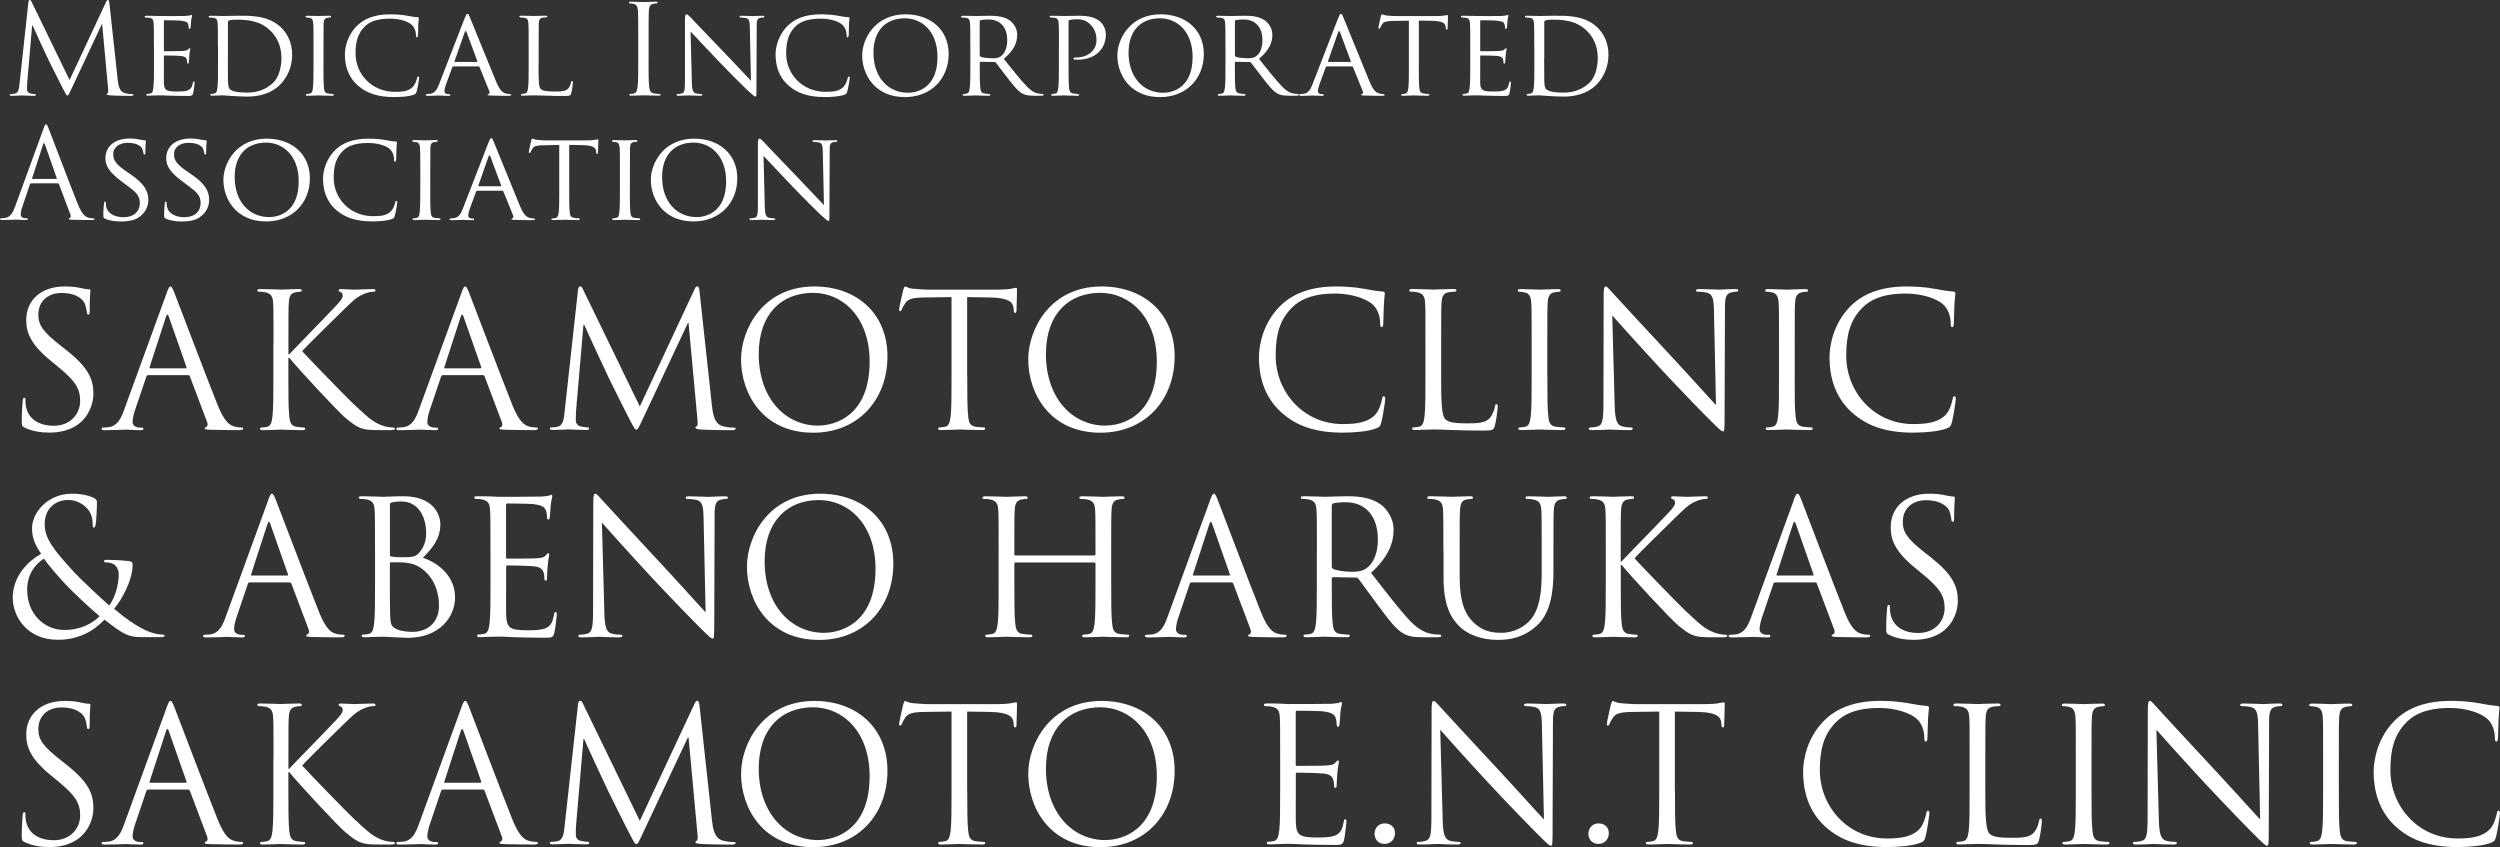 <?xml version="1.0" encoding="UTF-8"?><svg id="_レイヤー_2" xmlns="http://www.w3.org/2000/svg" viewBox="0 0 484 164"><rect x="0" y="0" width="484" height="164" fill="#333333" stroke="none"/><defs><style>.cls-1{fill:#fff;stroke-width:0px;}</style></defs><g id="_レイヤー_2-2"><path class="cls-1" d="m22.79,15.45c.1.87.26,2.21,1.3,2.55.7.22,1.32.22,1.56.22.12,0,.19.02.19.12,0,.14-.22.22-.5.22-.53,0-3.12-.02-4.01-.1-.55-.05-.67-.12-.67-.24,0-.1.05-.14.17-.17.12-.02.14-.43.1-.87l-1.15-12.49h-.07l-5.88,12.52c-.5,1.06-.58,1.28-.79,1.28-.17,0-.29-.24-.74-1.11-.62-1.18-2.69-5.34-2.81-5.58-.22-.43-2.91-6.21-3.17-6.86h-.1l-.96,11.17c-.02.39-.02.82-.02,1.23,0,.36.26.67.62.75.41.1.77.12.91.12.1,0,.19.05.19.12,0,.17-.14.22-.43.22-.89,0-2.04-.07-2.23-.07-.22,0-1.37.07-2.02.07-.24,0-.41-.05-.41-.22,0-.07.12-.12.24-.12.19,0,.36,0,.72-.07.79-.14.86-1.08.96-2L5.5.43c.02-.26.12-.43.26-.43s.24.1.36.36l7.35,15.14L20.53.39c.1-.22.19-.39.36-.39s.24.19.29.65l1.61,14.8Z"/><path class="cls-1" d="m29.8,8.98c0-3.18,0-3.76-.05-4.41-.05-.7-.17-1.04-.86-1.13-.17-.02-.53-.05-.72-.05-.07,0-.17-.1-.17-.17,0-.12.1-.17.34-.17.96,0,2.33.05,2.45.05.14,0,4.56.02,5.04,0,.41-.02.79-.1.96-.12.1-.02.19-.1.29-.1.07,0,.1.1.1.19,0,.14-.12.39-.17.96-.02.19-.07,1.11-.12,1.35-.02.1-.1.22-.19.22-.12,0-.17-.1-.17-.26,0-.14-.02-.48-.12-.72-.14-.34-.36-.48-1.51-.63-.36-.05-2.81-.07-3.05-.07-.1,0-.12.07-.12.22v5.56c0,.14,0,.22.12.22.26,0,3.05,0,3.53-.05.5-.05.82-.07,1.03-.29.14-.14.24-.26.31-.26s.12.05.12.17-.12.46-.17,1.13c-.05.41-.1,1.18-.1,1.32,0,.17-.05.39-.19.39-.1,0-.14-.07-.14-.19,0-.19,0-.41-.1-.67-.07-.29-.26-.53-1.08-.63-.58-.07-2.83-.1-3.19-.1-.12,0-.14.07-.14.14v1.71c0,.7-.02,3.08,0,3.49.05,1.37.43,1.64,2.52,1.64.55,0,1.56,0,2.11-.22.55-.24.84-.6.96-1.42.05-.24.1-.31.22-.31s.14.17.14.31-.17,1.54-.29,1.97c-.14.53-.36.53-1.18.53-1.58,0-2.81-.05-3.67-.07-.89-.05-1.44-.05-1.75-.05-.05,0-.46,0-.91.02-.41.02-.89.05-1.22.05-.22,0-.34-.05-.34-.17,0-.07.05-.17.17-.17.19,0,.46-.07.65-.1.41-.07.46-.48.55-1.08.12-.84.12-2.46.12-4.43v-3.61Z"/><path class="cls-1" d="m42.19,8.98c0-3.18,0-3.76-.05-4.41-.05-.7-.17-1.04-.86-1.13-.17-.02-.53-.05-.72-.05-.07,0-.17-.1-.17-.17,0-.12.1-.17.34-.17.96,0,2.33.05,2.45.05.24,0,1.58-.05,2.83-.05,2.11,0,5.98-.19,8.48,2.34,1.06,1.06,2.07,2.77,2.07,5.2,0,2.58-1.11,4.55-2.28,5.75-.91.94-2.81,2.36-6.41,2.36-.91,0-2.04-.07-2.95-.12-.91-.07-1.63-.12-1.73-.12-.05,0-.43.02-.86.02-.43.02-.94.05-1.27.05-.22,0-.34-.05-.34-.17,0-.07.05-.17.17-.17.19,0,.46-.05.65-.1.41-.1.46-.48.55-1.08.12-.84.12-2.46.12-4.43v-3.61Zm1.92,2.21c0,2.17,0,4.07.02,4.45.02.51.07,1.25.24,1.47.26.39,1.01.82,3.51.82,1.95,0,3.67-.65,4.95-1.85,1.11-1.04,1.66-2.98,1.66-4.86,0-2.6-1.13-4.26-1.99-5.13-1.99-2.02-4.32-2.29-6.84-2.29-.41,0-1.08.07-1.27.14-.19.07-.26.17-.26.41v6.84Z"/><path class="cls-1" d="m62.62,12.59c0,1.97,0,3.59.1,4.43.07.6.14.99.77,1.08.31.05.77.1.96.1.12,0,.17.1.17.17,0,.1-.1.17-.34.17-1.18,0-2.55-.07-2.64-.07-.12,0-1.44.07-2.09.07-.22,0-.34-.05-.34-.17,0-.07.05-.17.17-.17.19,0,.46-.05.65-.1.41-.1.48-.48.55-1.08.1-.84.12-2.46.12-4.43v-3.61c0-3.18,0-3.76-.05-4.41-.05-.7-.22-1.01-.67-1.11-.24-.05-.5-.07-.65-.07-.1,0-.17-.1-.17-.17,0-.12.1-.17.34-.17.7,0,2.02.05,2.14.05.1,0,1.47-.05,2.11-.05.24,0,.34.05.34.17,0,.07-.1.17-.17.17-.14,0-.29,0-.53.05-.58.12-.7.41-.74,1.13-.02.65-.02,1.23-.02,4.41v3.61Z"/><path class="cls-1" d="m69.34,16.61c-2.06-1.78-2.57-4.12-2.57-6.07,0-1.37.5-3.76,2.38-5.58,1.27-1.23,3.19-2.19,6.44-2.19.84,0,2.04.07,3.07.24.79.14,1.46.29,2.16.31.22,0,.26.1.26.22,0,.17-.05.41-.1,1.16-.02.67-.02,1.81-.05,2.09-.02.31-.12.43-.24.43-.14,0-.17-.14-.17-.43,0-.79-.34-1.61-.89-2.05-.74-.63-2.28-1.13-4.15-1.13-2.71,0-4.01.72-4.75,1.42-1.56,1.44-1.9,3.27-1.9,5.34,0,3.92,3.1,7.41,7.61,7.41,1.58,0,2.64-.12,3.48-.96.46-.46.74-1.32.82-1.71.05-.22.07-.29.22-.29.1,0,.19.14.19.29s-.29,1.93-.5,2.62c-.12.39-.17.46-.53.6-.86.34-2.45.46-3.82.46-3.17,0-5.31-.75-6.96-2.19Z"/><path class="cls-1" d="m90,3.47c.26-.67.36-.79.5-.79.22,0,.29.29.5.75.38.87,3.77,9.32,5.07,12.42.77,1.83,1.34,2.09,1.8,2.24.31.1.62.12.84.12.12,0,.26.05.26.17s-.24.17-.48.17c-.31,0-1.87,0-3.34-.05-.41-.02-.74-.02-.74-.14,0-.1.05-.1.14-.14.12-.05.34-.22.19-.55l-1.9-4.69c-.05-.1-.07-.12-.19-.12h-4.87c-.1,0-.17.05-.22.17l-1.2,3.27c-.19.51-.31,1.01-.31,1.37,0,.41.36.55.72.55h.19c.17,0,.22.07.22.17,0,.12-.12.17-.31.17-.5,0-1.66-.07-1.9-.07-.22,0-1.27.07-2.14.07-.26,0-.41-.05-.41-.17,0-.1.1-.17.19-.17.14,0,.46-.02.62-.05.96-.12,1.37-.84,1.78-1.88l4.97-12.81Zm2.35,8.52c.1,0,.1-.05.07-.14l-2.09-5.61c-.12-.31-.24-.31-.36,0l-1.97,5.61c-.02.1,0,.14.07.14h4.27Z"/><path class="cls-1" d="m104.26,12.64c0,3.01.05,4.24.43,4.6.34.34,1.15.48,2.81.48,1.1,0,2.04-.02,2.55-.63.26-.31.43-.75.5-1.16.02-.14.1-.26.22-.26.1,0,.14.1.14.31s-.14,1.44-.31,2.05c-.14.48-.22.55-1.34.55-1.51,0-2.69-.02-3.67-.07-.96-.02-1.68-.05-2.31-.05-.1,0-.46,0-.86.02-.43.02-.89.05-1.22.05-.22,0-.34-.05-.34-.17,0-.07.05-.17.17-.17.19,0,.46-.05.65-.1.41-.1.46-.48.55-1.08.12-.84.12-2.46.12-4.43v-3.61c0-3.18,0-3.76-.05-4.41-.05-.7-.17-1.04-.86-1.13-.17-.02-.53-.05-.72-.05-.07,0-.17-.1-.17-.17,0-.12.1-.17.34-.17.96,0,2.28.05,2.4.05.1,0,1.68-.05,2.33-.05.22,0,.34.05.34.17,0,.07-.1.14-.17.14-.14,0-.46.02-.7.05-.62.12-.74.43-.79,1.16-.02.65-.02,1.23-.02,4.41v3.66Z"/><path class="cls-1" d="m125.56,11.55c0,2.31,0,4.21.12,5.22.07.7.22,1.23.94,1.32.34.05.86.1,1.08.1.14,0,.19.07.19.14,0,.12-.12.19-.38.19-1.32,0-2.83-.07-2.95-.07s-1.63.07-2.35.07c-.26,0-.38-.05-.38-.19,0-.07.05-.14.19-.14.22,0,.5-.05.72-.1.48-.1.6-.63.7-1.32.12-1.01.12-2.91.12-5.22v-4.24c0-3.76,0-4.43-.05-5.2-.05-.82-.29-1.23-.82-1.35-.26-.07-.58-.1-.74-.1-.1,0-.19-.05-.19-.14,0-.14.12-.19.38-.19.79,0,2.31.07,2.43.07s1.63-.07,2.35-.07c.26,0,.38.05.38.19,0,.1-.1.14-.19.14-.17,0-.31.02-.6.07-.65.12-.84.53-.89,1.37-.05.77-.05,1.44-.05,5.2v4.24Z"/><path class="cls-1" d="m133.92,15.74c.05,1.69.24,2.19.82,2.34.38.1.86.12,1.06.12.1,0,.17.07.17.17,0,.12-.14.17-.38.17-1.2,0-2.04-.07-2.23-.07s-1.08.07-2.04.07c-.22,0-.34-.02-.34-.17,0-.1.07-.17.17-.17.17,0,.55-.02.86-.12.53-.14.6-.7.6-2.55V3.8c0-.82.12-1.04.29-1.04.24,0,.6.41.82.63.34.34,3.41,3.61,6.68,6.98,2.09,2.17,4.35,4.6,4.99,5.27l-.22-10.25c-.02-1.32-.14-1.78-.79-1.9-.38-.07-.86-.1-1.03-.1-.14,0-.17-.12-.17-.19,0-.12.17-.14.41-.14.96,0,1.97.05,2.21.05s.94-.05,1.8-.05c.22,0,.38.02.38.14,0,.07-.1.19-.24.19-.1,0-.26,0-.5.05-.7.14-.74.55-.74,1.78l-.05,11.99c0,1.35-.02,1.47-.17,1.47-.22,0-.43-.17-1.61-1.25-.22-.19-3.27-3.2-5.5-5.54-2.45-2.58-4.83-5.08-5.47-5.8l.24,9.65Z"/><path class="cls-1" d="m152.72,16.61c-2.07-1.78-2.57-4.12-2.57-6.07,0-1.37.5-3.76,2.38-5.58,1.27-1.23,3.19-2.19,6.44-2.19.84,0,2.04.07,3.07.24.79.14,1.46.29,2.16.31.22,0,.26.1.26.22,0,.17-.05.41-.1,1.16-.02.67-.02,1.81-.05,2.09-.02.31-.12.43-.24.43-.14,0-.17-.14-.17-.43,0-.79-.34-1.61-.89-2.05-.74-.63-2.28-1.13-4.15-1.13-2.71,0-4.01.72-4.76,1.42-1.56,1.44-1.9,3.27-1.9,5.34,0,3.92,3.1,7.41,7.61,7.41,1.58,0,2.64-.12,3.48-.96.46-.46.74-1.32.82-1.71.05-.22.07-.29.22-.29.1,0,.19.14.19.29s-.29,1.93-.5,2.62c-.12.39-.17.46-.53.6-.86.34-2.45.46-3.82.46-3.17,0-5.31-.75-6.96-2.19Z"/><path class="cls-1" d="m175.3,2.77c4.75,0,8.36,2.91,8.36,7.68s-3.39,8.35-8.48,8.35c-5.79,0-8.26-4.36-8.26-8.04,0-3.3,2.55-7.99,8.38-7.99Zm.48,15.19c1.9,0,5.72-1.01,5.72-6.93,0-4.91-2.98-7.49-6.32-7.49-3.53,0-6.08,2.21-6.08,6.67,0,4.77,2.86,7.75,6.68,7.75Z"/><path class="cls-1" d="m187.85,8.98c0-3.18,0-3.76-.05-4.41-.05-.7-.17-1.04-.86-1.13-.17-.02-.53-.05-.72-.05-.07,0-.17-.1-.17-.17,0-.12.1-.17.34-.17.96,0,2.38.05,2.5.05.22,0,1.99-.05,2.64-.05,1.34,0,2.83.12,3.94.89.53.39,1.46,1.37,1.46,2.79,0,1.52-.62,2.98-2.59,4.67,1.73,2.17,3.19,4.02,4.42,5.3,1.13,1.16,1.83,1.35,2.35,1.42.41.07.63.07.74.07s.19.1.19.17c0,.12-.12.17-.5.17h-1.32c-1.2,0-1.73-.12-2.26-.41-.91-.48-1.68-1.47-2.88-3.01-.89-1.11-1.83-2.43-2.28-2.98-.1-.1-.14-.12-.29-.12l-2.69-.05c-.1,0-.14.05-.14.17v.48c0,1.97,0,3.56.1,4.41.07.6.19.99.84,1.08.29.05.74.1.94.1.14,0,.17.1.17.17,0,.1-.1.17-.34.17-1.15,0-2.5-.07-2.59-.07-.02,0-1.44.07-2.09.07-.22,0-.34-.05-.34-.17,0-.07.05-.17.17-.17.19,0,.46-.05.65-.1.41-.1.46-.48.55-1.08.12-.84.12-2.46.12-4.43v-3.61Zm1.83,1.73c0,.12.05.19.14.26.31.17,1.39.31,2.33.31.5,0,1.08-.02,1.58-.36.72-.48,1.27-1.56,1.27-3.13,0-2.55-1.39-4.02-3.65-4.02-.62,0-1.3.07-1.51.12-.1.05-.17.12-.17.24v6.57Z"/><path class="cls-1" d="m205.01,8.98c0-3.18,0-3.76-.05-4.41-.05-.7-.17-1.04-.86-1.13-.17-.02-.53-.05-.72-.05-.07,0-.17-.1-.17-.17,0-.12.1-.17.34-.17.96,0,2.28.05,2.45.05.46,0,2.04-.05,3-.05,2.71,0,3.67.84,4.03,1.16.48.43,1.06,1.35,1.06,2.46,0,2.94-2.21,4.89-5.45,4.89-.12,0-.48,0-.6-.02-.1,0-.22-.1-.22-.19,0-.17.12-.22.55-.22,2.28,0,3.91-1.44,3.91-3.3,0-.67-.07-2-1.2-3.11-1.1-1.11-2.38-.99-2.86-.99-.36,0-.96.1-1.18.14-.12.02-.17.17-.17.39v8.33c0,1.97,0,3.59.1,4.43.07.6.19.99.84,1.08.29.05.74.1.94.1.12,0,.17.1.17.17,0,.1-.1.17-.34.17-1.15,0-2.55-.07-2.64-.07-.07,0-1.44.07-2.09.07-.22,0-.34-.05-.34-.17,0-.07.05-.17.17-.17.19,0,.46-.05.65-.1.41-.1.46-.48.55-1.08.12-.84.12-2.46.12-4.43v-3.61Z"/><path class="cls-1" d="m224.7,2.77c4.76,0,8.36,2.91,8.36,7.68s-3.39,8.35-8.48,8.35c-5.79,0-8.26-4.36-8.26-8.04,0-3.3,2.55-7.99,8.38-7.99Zm.48,15.19c1.9,0,5.71-1.01,5.71-6.93,0-4.91-2.98-7.49-6.32-7.49-3.53,0-6.08,2.21-6.08,6.67,0,4.77,2.86,7.75,6.68,7.75Z"/><path class="cls-1" d="m237.25,8.98c0-3.18,0-3.76-.05-4.41-.05-.7-.17-1.04-.86-1.13-.17-.02-.53-.05-.72-.05-.07,0-.17-.1-.17-.17,0-.12.1-.17.34-.17.96,0,2.38.05,2.5.05.22,0,1.99-.05,2.64-.05,1.35,0,2.83.12,3.94.89.53.39,1.46,1.37,1.46,2.79,0,1.52-.62,2.98-2.59,4.67,1.73,2.17,3.19,4.02,4.42,5.3,1.13,1.16,1.83,1.35,2.35,1.42.41.07.62.07.74.07s.19.1.19.17c0,.12-.12.17-.51.17h-1.32c-1.2,0-1.73-.12-2.26-.41-.91-.48-1.68-1.47-2.88-3.01-.89-1.11-1.83-2.43-2.28-2.98-.1-.1-.14-.12-.29-.12l-2.69-.05c-.1,0-.14.05-.14.17v.48c0,1.97,0,3.56.1,4.41.07.6.19.99.84,1.08.29.05.74.1.94.1.14,0,.17.1.17.17,0,.1-.1.17-.34.17-1.15,0-2.5-.07-2.59-.07-.02,0-1.44.07-2.09.07-.22,0-.34-.05-.34-.17,0-.07.05-.17.17-.17.19,0,.46-.05.65-.1.41-.1.46-.48.55-1.08.12-.84.12-2.46.12-4.43v-3.61Zm1.83,1.73c0,.12.05.19.14.26.31.17,1.39.31,2.33.31.5,0,1.08-.02,1.59-.36.72-.48,1.27-1.56,1.27-3.13,0-2.55-1.39-4.02-3.65-4.02-.62,0-1.3.07-1.51.12-.1.05-.17.12-.17.24v6.57Z"/><path class="cls-1" d="m259.1,3.47c.26-.67.36-.79.5-.79.22,0,.29.29.5.75.38.87,3.77,9.32,5.07,12.42.77,1.83,1.34,2.09,1.8,2.24.31.1.62.12.84.12.12,0,.26.05.26.17s-.24.17-.48.17c-.31,0-1.87,0-3.34-.05-.41-.02-.74-.02-.74-.14,0-.1.05-.1.14-.14.12-.05.34-.22.19-.55l-1.9-4.69c-.05-.1-.07-.12-.19-.12h-4.87c-.1,0-.17.05-.22.17l-1.2,3.27c-.19.51-.31,1.01-.31,1.37,0,.41.36.55.72.55h.19c.17,0,.22.07.22.17,0,.12-.12.17-.31.17-.5,0-1.66-.07-1.9-.07-.22,0-1.27.07-2.14.07-.26,0-.41-.05-.41-.17,0-.1.1-.17.19-.17.14,0,.46-.02.62-.05.96-.12,1.37-.84,1.78-1.88l4.97-12.81Zm2.35,8.52c.1,0,.1-.05.07-.14l-2.09-5.61c-.12-.31-.24-.31-.36,0l-1.97,5.61c-.02.1,0,.14.07.14h4.27Z"/><path class="cls-1" d="m274.68,12.59c0,1.97,0,3.59.1,4.43.07.6.17.99.82,1.08.29.05.77.1.96.1.14,0,.17.1.17.17,0,.1-.1.17-.34.17-1.15,0-2.5-.07-2.62-.07-.1,0-1.56.07-2.18.07-.24,0-.34-.05-.34-.17,0-.07.05-.14.17-.14.19,0,.43-.05.62-.1.43-.1.55-.51.62-1.11.1-.84.1-2.46.1-4.43V4l-3.05.05c-1.32.02-1.83.17-2.14.65-.24.36-.26.51-.34.65-.05.17-.12.19-.22.19-.05,0-.14-.05-.14-.17,0-.22.41-2.05.46-2.21.02-.12.14-.39.22-.39.14,0,.36.17.94.24.6.07,1.42.1,1.66.1h7.97c.7,0,1.18-.05,1.51-.1.31-.05.51-.1.6-.1s.1.12.1.24c0,.63-.07,2.09-.07,2.33,0,.17-.1.26-.19.26s-.14-.07-.17-.36l-.02-.22c-.07-.63-.53-1.08-2.55-1.13l-2.64-.05v8.59Z"/><path class="cls-1" d="m284.64,8.98c0-3.18,0-3.76-.05-4.41-.05-.7-.17-1.04-.86-1.13-.17-.02-.53-.05-.72-.05-.07,0-.17-.1-.17-.17,0-.12.1-.17.34-.17.96,0,2.33.05,2.45.05.14,0,4.56.02,5.04,0,.41-.02.79-.1.96-.12.1-.02.19-.1.29-.1.07,0,.1.1.1.19,0,.14-.12.39-.17.96-.02.19-.07,1.11-.12,1.35-.02.1-.1.22-.19.22-.12,0-.17-.1-.17-.26,0-.14-.02-.48-.12-.72-.14-.34-.36-.48-1.51-.63-.36-.05-2.81-.07-3.05-.07-.1,0-.12.07-.12.22v5.56c0,.14,0,.22.12.22.26,0,3.05,0,3.53-.05.5-.05.82-.07,1.03-.29.14-.14.24-.26.31-.26s.12.05.12.17-.12.46-.17,1.13c-.05.41-.1,1.18-.1,1.32,0,.17-.05.39-.19.39-.1,0-.14-.07-.14-.19,0-.19,0-.41-.1-.67-.07-.29-.26-.53-1.08-.63-.58-.07-2.83-.1-3.19-.1-.12,0-.14.07-.14.14v1.71c0,.7-.02,3.08,0,3.49.05,1.37.43,1.64,2.52,1.64.55,0,1.56,0,2.11-.22.55-.24.84-.6.96-1.42.05-.24.1-.31.22-.31s.14.17.14.31-.17,1.54-.29,1.97c-.14.53-.36.53-1.18.53-1.58,0-2.81-.05-3.67-.07-.89-.05-1.44-.05-1.75-.05-.05,0-.46,0-.91.02-.41.02-.89.05-1.23.05-.22,0-.34-.05-.34-.17,0-.07.05-.17.17-.17.19,0,.46-.07.65-.1.41-.07.46-.48.55-1.08.12-.84.12-2.46.12-4.43v-3.61Z"/><path class="cls-1" d="m297.03,8.98c0-3.18,0-3.76-.05-4.41-.05-.7-.17-1.04-.86-1.13-.17-.02-.53-.05-.72-.05-.07,0-.17-.1-.17-.17,0-.12.1-.17.34-.17.96,0,2.33.05,2.45.05.24,0,1.58-.05,2.83-.05,2.11,0,5.98-.19,8.48,2.34,1.06,1.06,2.07,2.77,2.07,5.2,0,2.58-1.11,4.55-2.28,5.75-.91.94-2.81,2.36-6.41,2.36-.91,0-2.04-.07-2.95-.12-.91-.07-1.63-.12-1.73-.12-.05,0-.43.02-.86.02-.43.02-.94.05-1.27.05-.22,0-.34-.05-.34-.17,0-.07.05-.17.17-.17.19,0,.46-.05.65-.1.41-.1.46-.48.55-1.08.12-.84.12-2.46.12-4.43v-3.61Zm1.92,2.21c0,2.17,0,4.07.02,4.45.02.51.07,1.25.24,1.47.26.39,1.01.82,3.51.82,1.95,0,3.67-.65,4.95-1.85,1.11-1.04,1.66-2.98,1.66-4.86,0-2.6-1.13-4.26-1.99-5.13-1.99-2.02-4.32-2.29-6.84-2.29-.41,0-1.08.07-1.27.14s-.26.17-.26.41v6.84Z"/><path class="cls-1" d="m8.38,25.01c.29-.79.38-.94.53-.94s.24.12.53.87c.36.91,4.13,10.86,5.6,14.52.86,2.14,1.56,2.53,2.06,2.67.36.12.72.14.96.14.14,0,.24.02.24.14,0,.14-.22.19-.48.19-.36,0-2.11,0-3.77-.05-.46-.02-.72-.02-.72-.17,0-.1.07-.14.17-.17.14-.05.29-.26.14-.65l-2.23-5.92c-.05-.1-.1-.14-.22-.14h-5.16c-.12,0-.19.07-.24.19l-1.44,4.26c-.22.6-.34,1.18-.34,1.61,0,.48.5.7.91.7h.24c.17,0,.24.05.24.14,0,.14-.14.19-.36.19-.58,0-1.61-.07-1.87-.07s-1.58.07-2.71.07c-.31,0-.46-.05-.46-.19,0-.1.1-.14.22-.14.17,0,.5-.02.7-.05,1.1-.14,1.58-1.06,2.02-2.26l5.45-14.95Zm2.5,9.63c.12,0,.12-.07.1-.17l-2.28-6.5c-.12-.36-.24-.36-.36,0l-2.11,6.5c-.05.12,0,.17.07.17h4.59Z"/><path class="cls-1" d="m20.32,42.32c-.29-.14-.31-.22-.31-.77,0-1.01.1-1.83.12-2.17,0-.22.05-.34.17-.34s.19.07.19.24,0,.46.07.75c.34,1.49,1.92,2.02,3.34,2.02,2.09,0,3.17-1.18,3.17-2.72s-.79-2.17-2.67-3.56l-.96-.72c-2.28-1.71-3.03-2.96-3.03-4.38,0-2.41,1.9-3.85,4.68-3.85.84,0,1.68.12,2.19.24.41.1.58.1.74.1s.22.02.22.14c0,.1-.1.77-.1,2.17,0,.31-.02.46-.17.46s-.17-.1-.19-.26c-.02-.24-.19-.79-.31-1.01-.14-.24-.84-1.01-2.74-1.01-1.54,0-2.81.77-2.81,2.21,0,1.3.65,2.05,2.74,3.47l.6.41c2.57,1.76,3.46,3.18,3.46,4.93,0,1.2-.46,2.5-1.97,3.49-.89.58-2.21.72-3.36.72-.98,0-2.21-.14-3.07-.55Z"/><path class="cls-1" d="m32.09,42.32c-.29-.14-.31-.22-.31-.77,0-1.01.1-1.83.12-2.17,0-.22.05-.34.17-.34s.19.07.19.24,0,.46.07.75c.34,1.49,1.92,2.02,3.34,2.02,2.09,0,3.17-1.18,3.17-2.72s-.79-2.17-2.67-3.56l-.96-.72c-2.28-1.71-3.03-2.96-3.03-4.38,0-2.41,1.9-3.85,4.68-3.85.84,0,1.68.12,2.19.24.41.1.58.1.74.1s.22.02.22.14c0,.1-.1.77-.1,2.17,0,.31-.02.46-.17.46s-.17-.1-.19-.26c-.02-.24-.19-.79-.31-1.01-.14-.24-.84-1.01-2.74-1.01-1.54,0-2.81.77-2.81,2.21,0,1.3.65,2.05,2.74,3.47l.6.41c2.57,1.76,3.46,3.18,3.46,4.93,0,1.2-.46,2.5-1.97,3.49-.89.58-2.21.72-3.36.72-.98,0-2.21-.14-3.07-.55Z"/><path class="cls-1" d="m51.63,26.84c4.75,0,8.36,2.91,8.36,7.68s-3.39,8.35-8.48,8.35c-5.79,0-8.26-4.36-8.26-8.04,0-3.3,2.55-7.99,8.38-7.99Zm.48,15.19c1.9,0,5.72-1.01,5.72-6.93,0-4.91-2.98-7.49-6.32-7.49-3.53,0-6.08,2.21-6.08,6.67,0,4.77,2.86,7.75,6.68,7.75Z"/><path class="cls-1" d="m65.11,40.68c-2.06-1.78-2.57-4.12-2.57-6.07,0-1.37.5-3.76,2.38-5.58,1.27-1.23,3.19-2.19,6.44-2.19.84,0,2.04.07,3.07.24.79.14,1.46.29,2.16.31.22,0,.26.1.26.22,0,.17-.05.41-.1,1.16-.02.67-.02,1.81-.05,2.09-.02.31-.12.43-.24.43-.14,0-.17-.14-.17-.43,0-.79-.34-1.61-.89-2.05-.74-.63-2.28-1.13-4.15-1.13-2.71,0-4.01.72-4.75,1.42-1.56,1.44-1.9,3.27-1.9,5.34,0,3.92,3.1,7.41,7.61,7.41,1.58,0,2.64-.12,3.48-.96.46-.46.74-1.32.82-1.71.05-.22.07-.29.22-.29.1,0,.19.14.19.29s-.29,1.93-.5,2.62c-.12.39-.17.46-.53.6-.86.34-2.45.46-3.82.46-3.17,0-5.31-.75-6.96-2.19Z"/><path class="cls-1" d="m83.29,36.66c0,1.97,0,3.59.1,4.43.07.6.14.99.77,1.08.31.05.77.1.96.1.12,0,.17.1.17.17,0,.1-.1.17-.34.17-1.18,0-2.55-.07-2.64-.07-.12,0-1.44.07-2.09.07-.22,0-.34-.05-.34-.17,0-.07.05-.17.17-.17.19,0,.46-.05.65-.1.41-.1.48-.48.55-1.08.1-.84.12-2.46.12-4.43v-3.61c0-3.18,0-3.76-.05-4.41-.05-.7-.22-1.01-.67-1.11-.24-.05-.5-.07-.65-.07-.1,0-.17-.1-.17-.17,0-.12.1-.17.34-.17.7,0,2.02.05,2.14.05.1,0,1.47-.05,2.11-.05.24,0,.34.05.34.17,0,.07-.1.17-.17.17-.14,0-.29,0-.53.05-.58.12-.7.41-.74,1.13-.02.65-.02,1.23-.02,4.41v3.61Z"/><path class="cls-1" d="m94.61,27.54c.26-.67.36-.79.5-.79.22,0,.29.29.5.75.38.87,3.77,9.32,5.07,12.42.77,1.83,1.34,2.09,1.8,2.24.31.1.62.12.84.12.12,0,.26.05.26.17s-.24.17-.48.17c-.31,0-1.87,0-3.34-.05-.41-.02-.74-.02-.74-.14,0-.1.05-.1.14-.14.12-.05.34-.22.19-.55l-1.9-4.69c-.05-.1-.07-.12-.19-.12h-4.87c-.1,0-.17.05-.22.17l-1.2,3.27c-.19.51-.31,1.01-.31,1.37,0,.41.36.55.72.55h.19c.17,0,.22.07.22.17,0,.12-.12.17-.31.17-.5,0-1.66-.07-1.9-.07-.22,0-1.27.07-2.14.07-.26,0-.41-.05-.41-.17,0-.1.1-.17.19-.17.14,0,.46-.02.62-.05.96-.12,1.37-.84,1.78-1.88l4.97-12.81Zm2.35,8.52c.1,0,.1-.05.07-.14l-2.09-5.61c-.12-.31-.24-.31-.36,0l-1.97,5.61c-.02.1,0,.14.07.14h4.27Z"/><path class="cls-1" d="m110.2,36.66c0,1.97,0,3.59.1,4.43.07.6.17.99.82,1.08.29.05.77.1.96.1.14,0,.17.1.17.17,0,.1-.1.17-.34.17-1.15,0-2.5-.07-2.62-.07-.1,0-1.56.07-2.19.07-.24,0-.34-.05-.34-.17,0-.07.05-.14.17-.14.19,0,.43-.05.62-.1.43-.1.55-.51.62-1.11.1-.84.1-2.46.1-4.43v-8.59l-3.05.05c-1.32.02-1.83.17-2.14.65-.24.36-.26.51-.34.65-.05.17-.12.19-.22.19-.05,0-.14-.05-.14-.17,0-.22.41-2.05.46-2.21.02-.12.14-.39.22-.39.14,0,.36.17.94.24.6.07,1.42.1,1.66.1h7.97c.7,0,1.18-.05,1.51-.1.31-.05.5-.1.6-.1s.1.12.1.24c0,.63-.07,2.09-.07,2.33,0,.17-.1.26-.19.26s-.14-.07-.17-.36l-.02-.22c-.07-.63-.53-1.08-2.55-1.13l-2.64-.05v8.59Z"/><path class="cls-1" d="m121.94,36.66c0,1.97,0,3.59.1,4.43.07.6.14.99.77,1.08.31.05.77.1.96.1.12,0,.17.1.17.17,0,.1-.1.17-.34.17-1.18,0-2.55-.07-2.64-.07-.12,0-1.44.07-2.09.07-.22,0-.34-.05-.34-.17,0-.07.05-.17.17-.17.19,0,.46-.05.65-.1.41-.1.48-.48.55-1.08.1-.84.12-2.46.12-4.43v-3.61c0-3.18,0-3.76-.05-4.41-.05-.7-.22-1.01-.67-1.11-.24-.05-.5-.07-.65-.07-.1,0-.17-.1-.17-.17,0-.12.1-.17.34-.17.7,0,2.02.05,2.14.05.1,0,1.47-.05,2.11-.05.24,0,.34.05.34.17,0,.07-.1.17-.17.17-.14,0-.29,0-.53.05-.58.12-.7.41-.74,1.13-.02.65-.02,1.23-.02,4.41v3.61Z"/><path class="cls-1" d="m134.38,26.84c4.75,0,8.36,2.91,8.36,7.68s-3.39,8.35-8.48,8.35c-5.79,0-8.26-4.36-8.26-8.04,0-3.3,2.55-7.99,8.38-7.99Zm.48,15.19c1.9,0,5.72-1.01,5.72-6.93,0-4.91-2.98-7.49-6.32-7.49-3.53,0-6.08,2.21-6.08,6.67,0,4.77,2.86,7.75,6.68,7.75Z"/><path class="cls-1" d="m148.04,39.81c.05,1.69.24,2.19.82,2.34.38.1.86.12,1.06.12.1,0,.17.07.17.17,0,.12-.14.17-.38.17-1.2,0-2.04-.07-2.23-.07s-1.08.07-2.04.07c-.22,0-.34-.02-.34-.17,0-.1.07-.17.17-.17.17,0,.55-.02.86-.12.53-.14.6-.7.6-2.55v-11.72c0-.82.12-1.04.29-1.04.24,0,.6.41.82.63.34.34,3.41,3.61,6.68,6.98,2.09,2.17,4.35,4.6,5,5.27l-.22-10.25c-.02-1.32-.14-1.78-.79-1.9-.38-.07-.86-.1-1.03-.1-.14,0-.17-.12-.17-.19,0-.12.17-.14.41-.14.96,0,1.97.05,2.21.05s.94-.05,1.8-.05c.22,0,.38.02.38.14,0,.07-.1.19-.24.19-.1,0-.26,0-.5.05-.7.14-.74.55-.74,1.78l-.05,11.99c0,1.35-.02,1.47-.17,1.47-.22,0-.43-.17-1.61-1.25-.22-.19-3.27-3.2-5.5-5.54-2.45-2.58-4.83-5.08-5.48-5.8l.24,9.65Z"/><path class="cls-1" d="m4.75,82.79c-.5-.25-.54-.4-.54-1.37,0-1.81.14-3.25.18-3.83.04-.4.11-.58.29-.58.22,0,.25.11.25.4,0,.32,0,.83.11,1.34.54,2.67,2.92,3.68,5.33,3.68,3.46,0,5.15-2.49,5.15-4.8,0-2.49-1.04-3.93-4.14-6.5l-1.62-1.34c-3.82-3.14-4.68-5.38-4.68-7.83,0-3.86,2.88-6.5,7.45-6.5,1.4,0,2.45.14,3.35.36.68.14.97.18,1.26.18s.36.07.36.25-.14,1.37-.14,3.83c0,.58-.07.83-.25.83-.22,0-.25-.18-.29-.47-.04-.43-.25-1.41-.47-1.81-.22-.4-1.19-1.91-4.5-1.91-2.49,0-4.43,1.55-4.43,4.19,0,2.06.94,3.36,4.39,6.06l1.01.79c4.25,3.36,5.26,5.6,5.26,8.48,0,1.48-.58,4.22-3.06,5.99-1.55,1.08-3.49,1.52-5.44,1.52-1.69,0-3.35-.25-4.83-.97Z"/><path class="cls-1" d="m32.21,56.87c.43-1.19.58-1.41.79-1.41s.36.18.79,1.3c.54,1.37,6.19,16.28,8.39,21.77,1.3,3.21,2.34,3.79,3.1,4.01.54.18,1.08.22,1.44.22.22,0,.36.04.36.22,0,.22-.32.29-.72.29-.54,0-3.17,0-5.65-.07-.68-.04-1.08-.04-1.08-.25,0-.14.11-.22.25-.25.22-.07.43-.4.22-.97l-3.35-8.88c-.07-.14-.14-.22-.32-.22h-7.74c-.18,0-.29.11-.36.29l-2.16,6.39c-.32.9-.5,1.77-.5,2.42,0,.72.76,1.05,1.37,1.05h.36c.25,0,.36.07.36.22,0,.22-.22.29-.54.29-.86,0-2.41-.11-2.81-.11s-2.38.11-4.07.11c-.47,0-.68-.07-.68-.29,0-.14.14-.22.32-.22.25,0,.76-.04,1.04-.07,1.66-.22,2.38-1.59,3.02-3.39l8.17-22.42Zm3.75,14.44c.18,0,.18-.11.14-.25l-3.42-9.75c-.18-.54-.36-.54-.54,0l-3.17,9.75c-.07.18,0,.25.11.25h6.88Z"/><path class="cls-1" d="m52.95,66.44c0-5.63,0-6.64-.07-7.8-.07-1.23-.36-1.81-1.55-2.06-.29-.07-.9-.11-1.22-.11-.14,0-.29-.07-.29-.22,0-.22.18-.29.58-.29,1.62,0,3.75.11,3.96.11.32,0,2.41-.11,3.49-.11.4,0,.58.07.58.29,0,.14-.14.22-.29.22-.25,0-.47.04-.9.11-.97.18-1.26.79-1.33,2.06-.07,1.16-.07,2.17-.07,7.8v2.17h.14c.61-.69,7.13-7.33,8.43-8.74,1.01-1.05,1.94-1.99,1.94-2.6,0-.43-.18-.65-.47-.76-.18-.07-.32-.14-.32-.29,0-.18.18-.25.43-.25.72,0,1.84.11,2.7.11.18,0,2.56-.11,3.46-.11.4,0,.54.07.54.25s-.07.25-.36.25c-.54,0-1.3.18-2.02.51-1.48.65-2.27,1.55-3.89,3.1-.9.87-7.17,7-7.92,7.91.94,1.05,8.43,8.81,9.9,10.18,3.03,2.82,3.64,3.39,5.37,4.12.94.4,1.98.47,2.23.47s.47.07.47.22c0,.18-.18.29-.79.29h-1.84c-1.01,0-1.69,0-2.49-.07-1.91-.18-2.81-.97-4.36-2.2-1.62-1.34-9.26-9.6-10.98-11.73h-.18v3.54c0,3.47,0,6.32.18,7.83.11,1.05.32,1.84,1.4,1.99.5.07,1.08.14,1.4.14.22,0,.29.11.29.22,0,.18-.18.29-.58.29-1.76,0-3.85-.11-4.14-.11s-2.38.11-3.46.11c-.4,0-.58-.07-.58-.29,0-.11.07-.22.29-.22.32,0,.76-.07,1.08-.14.72-.14.9-.94,1.04-1.99.18-1.52.18-4.37.18-7.83v-6.35Z"/><path class="cls-1" d="m89.27,56.87c.43-1.19.58-1.41.79-1.41s.36.18.79,1.3c.54,1.37,6.19,16.28,8.39,21.77,1.3,3.21,2.34,3.79,3.1,4.01.54.18,1.08.22,1.44.22.22,0,.36.04.36.22,0,.22-.32.29-.72.29-.54,0-3.17,0-5.65-.07-.68-.04-1.08-.04-1.08-.25,0-.14.11-.22.25-.25.22-.07.43-.4.22-.97l-3.35-8.88c-.07-.14-.14-.22-.32-.22h-7.74c-.18,0-.29.11-.36.29l-2.16,6.39c-.32.9-.5,1.77-.5,2.42,0,.72.76,1.05,1.37,1.05h.36c.25,0,.36.07.36.22,0,.22-.22.29-.54.29-.86,0-2.41-.11-2.81-.11s-2.38.11-4.07.11c-.47,0-.68-.07-.68-.29,0-.14.14-.22.32-.22.25,0,.76-.04,1.04-.07,1.66-.22,2.38-1.59,3.02-3.39l8.17-22.42Zm3.75,14.44c.18,0,.18-.11.14-.25l-3.42-9.75c-.18-.54-.36-.54-.54,0l-3.17,9.75c-.07.18,0,.25.11.25h6.88Z"/><path class="cls-1" d="m137.85,78.64c.14,1.3.4,3.32,1.94,3.83,1.04.32,1.98.32,2.34.32.18,0,.29.04.29.18,0,.22-.32.32-.76.32-.79,0-4.68-.04-6.01-.14-.83-.07-1.01-.18-1.01-.36,0-.14.07-.22.25-.25.18-.04.22-.65.14-1.3l-1.73-18.74h-.11l-8.82,18.77c-.76,1.59-.86,1.91-1.19,1.91-.25,0-.43-.36-1.12-1.66-.94-1.77-4.03-8.01-4.21-8.38-.32-.65-4.36-9.31-4.75-10.29h-.14l-1.44,16.75c-.04.58-.04,1.23-.04,1.84,0,.54.4,1.01.94,1.12.61.14,1.15.18,1.37.18.14,0,.29.07.29.18,0,.25-.22.32-.65.32-1.33,0-3.06-.11-3.35-.11-.32,0-2.05.11-3.03.11-.36,0-.61-.07-.61-.32,0-.11.18-.18.36-.18.29,0,.54,0,1.08-.11,1.19-.22,1.3-1.62,1.44-3l2.59-23.54c.04-.4.18-.65.4-.65s.36.14.54.54l11.02,22.71,10.59-22.67c.14-.32.29-.58.54-.58s.36.29.43.97l2.41,22.2Z"/><path class="cls-1" d="m157.66,55.46c8.1,0,14.15,5.13,14.15,13.54s-5.69,14.77-14.37,14.77c-9.87,0-13.97-7.69-13.97-14.19,0-5.85,4.25-14.12,14.19-14.12Zm.76,26.93c3.24,0,9.94-1.88,9.94-12.38,0-8.66-5.26-13.32-10.95-13.32-6.01,0-10.52,3.97-10.52,11.88,0,8.41,5.04,13.83,11.52,13.83Z"/><path class="cls-1" d="m187.26,72.79c0,3.47,0,6.32.18,7.83.11,1.05.32,1.84,1.4,1.99.5.07,1.3.14,1.62.14.22,0,.29.11.29.22,0,.18-.18.29-.58.29-1.98,0-4.25-.11-4.43-.11s-2.45.11-3.53.11c-.4,0-.58-.07-.58-.29,0-.11.07-.22.29-.22.32,0,.76-.07,1.08-.14.72-.14.9-.94,1.04-1.99.18-1.52.18-4.37.18-7.83v-15.27l-5.33.07c-2.23.04-3.1.29-3.67,1.16-.4.61-.5.87-.61,1.12-.11.29-.22.36-.36.36-.11,0-.18-.11-.18-.32,0-.36.72-3.47.79-3.75.07-.22.22-.69.36-.69.25,0,.61.36,1.58.43,1.04.11,2.41.18,2.85.18h13.5c1.15,0,1.98-.07,2.56-.18.54-.07.86-.18,1.01-.18.18,0,.18.22.18.43,0,1.08-.11,3.57-.11,3.97,0,.32-.11.47-.25.47-.18,0-.25-.11-.29-.61l-.04-.4c-.11-1.08-.97-1.91-4.43-1.99l-4.54-.07v15.27Z"/><path class="cls-1" d="m213.26,55.46c8.1,0,14.15,5.13,14.15,13.54s-5.69,14.77-14.37,14.77c-9.87,0-13.97-7.69-13.97-14.19,0-5.85,4.25-14.12,14.19-14.12Zm.76,26.93c3.24,0,9.94-1.88,9.94-12.38,0-8.66-5.26-13.32-10.95-13.32-6.01,0-10.52,3.97-10.52,11.88,0,8.41,5.04,13.83,11.52,13.83Z"/><path class="cls-1" d="m248.09,79.87c-3.49-3.14-4.36-7.26-4.36-10.69,0-2.42.83-6.64,4.03-9.86,2.16-2.17,5.44-3.86,10.98-3.86,1.44,0,3.46.11,5.22.43,1.37.25,2.52.47,3.67.54.4.04.47.18.47.4,0,.29-.11.72-.18,2.02-.07,1.19-.07,3.18-.11,3.72s-.11.76-.32.76c-.25,0-.29-.25-.29-.76,0-1.41-.58-2.89-1.51-3.68-1.26-1.08-4.03-2.06-7.2-2.06-4.79,0-7.02,1.41-8.28,2.64-2.63,2.53-3.24,5.74-3.24,9.42,0,6.9,5.29,13.21,13,13.21,2.7,0,4.83-.32,6.27-1.81.76-.79,1.23-2.38,1.33-3.03.07-.4.14-.54.36-.54.18,0,.25.25.25.54,0,.25-.43,3.39-.79,4.62-.22.69-.29.76-.94,1.05-1.44.58-4.18.83-6.48.83-5.4,0-9.04-1.34-11.88-3.9Z"/><path class="cls-1" d="m279,72.86c0,5.31.14,7.62.79,8.27.58.58,1.51.83,4.32.83,1.91,0,3.49-.04,4.36-1.08.47-.58.83-1.48.94-2.17.04-.29.11-.47.32-.47.18,0,.22.14.22.54s-.25,2.56-.54,3.61c-.25.83-.36.97-2.27.97-2.59,0-4.47-.07-5.98-.11-1.51-.07-2.63-.11-3.67-.11-.14,0-.76.04-1.48.04-.72.04-1.51.07-2.05.07-.4,0-.58-.07-.58-.29,0-.11.07-.22.29-.22.32,0,.76-.07,1.08-.14.72-.14.9-.94,1.04-1.99.18-1.52.18-4.37.18-7.83v-6.35c0-5.63,0-6.64-.07-7.8-.07-1.23-.36-1.81-1.55-2.06-.29-.07-.9-.11-1.22-.11-.14,0-.29-.07-.29-.22,0-.22.18-.29.58-.29,1.62,0,3.89.11,4.07.11s2.81-.11,3.89-.11c.4,0,.58.07.58.29,0,.14-.14.22-.29.22-.25,0-.76.04-1.19.11-1.04.18-1.33.79-1.4,2.06-.07,1.16-.07,2.17-.07,7.8v6.43Z"/><path class="cls-1" d="m299.57,72.79c0,3.47,0,6.32.18,7.83.11,1.05.32,1.84,1.4,1.99.5.07,1.3.14,1.62.14.22,0,.29.11.29.22,0,.18-.18.29-.58.29-1.98,0-4.25-.11-4.43-.11s-2.45.11-3.53.11c-.4,0-.58-.07-.58-.29,0-.11.07-.22.29-.22.32,0,.76-.07,1.08-.14.72-.14.9-.94,1.04-1.99.18-1.52.18-4.37.18-7.83v-6.35c0-5.63,0-6.64-.07-7.8-.07-1.23-.43-1.84-1.23-2.02-.4-.11-.86-.14-1.12-.14-.14,0-.29-.07-.29-.22,0-.22.18-.29.58-.29,1.19,0,3.46.11,3.64.11s2.45-.11,3.53-.11c.4,0,.58.07.58.29,0,.14-.14.22-.29.22-.25,0-.47.04-.9.11-.97.18-1.26.79-1.33,2.06-.07,1.16-.07,2.17-.07,7.8v6.35Z"/><path class="cls-1" d="m312.6,78.35c.07,2.96.43,3.9,1.4,4.19.68.18,1.48.22,1.8.22.18,0,.29.07.29.22,0,.22-.22.29-.65.29-2.05,0-3.49-.11-3.82-.11s-1.84.11-3.46.11c-.36,0-.58-.04-.58-.29,0-.14.11-.22.29-.22.29,0,.94-.04,1.48-.22.9-.25,1.08-1.3,1.08-4.58l.04-20.69c0-1.41.11-1.81.4-1.81s.9.79,1.26,1.16c.54.61,5.91,6.43,11.45,12.38,3.57,3.83,7.49,8.23,8.64,9.42l-.4-18.34c-.04-2.35-.29-3.14-1.4-3.43-.65-.14-1.48-.18-1.77-.18-.25,0-.29-.11-.29-.25,0-.22.29-.25.72-.25,1.62,0,3.35.11,3.75.11s1.58-.11,3.06-.11c.4,0,.65.04.65.25,0,.14-.14.25-.4.25-.18,0-.43,0-.86.11-1.19.25-1.33,1.05-1.33,3.21l-.07,21.16c0,2.38-.07,2.56-.32,2.56-.29,0-.72-.4-2.63-2.31-.4-.36-5.58-5.67-9.4-9.78-4.18-4.51-8.25-9.06-9.4-10.36l.47,17.29Z"/><path class="cls-1" d="m347.45,72.79c0,3.47,0,6.32.18,7.83.11,1.05.32,1.84,1.41,1.99.5.07,1.3.14,1.62.14.22,0,.29.11.29.22,0,.18-.18.29-.58.29-1.98,0-4.25-.11-4.43-.11s-2.45.11-3.53.11c-.4,0-.58-.07-.58-.29,0-.11.07-.22.29-.22.32,0,.76-.07,1.08-.14.72-.14.9-.94,1.04-1.99.18-1.52.18-4.37.18-7.83v-6.35c0-5.63,0-6.64-.07-7.8-.07-1.23-.43-1.84-1.22-2.02-.4-.11-.86-.14-1.12-.14-.14,0-.29-.07-.29-.22,0-.22.18-.29.58-.29,1.19,0,3.46.11,3.64.11s2.45-.11,3.53-.11c.4,0,.58.07.58.29,0,.14-.14.22-.29.22-.25,0-.47.04-.9.11-.97.18-1.26.79-1.33,2.06-.07,1.16-.07,2.17-.07,7.8v6.35Z"/><path class="cls-1" d="m358.55,79.87c-3.49-3.14-4.36-7.26-4.36-10.69,0-2.42.83-6.64,4.03-9.86,2.16-2.17,5.44-3.86,10.98-3.86,1.44,0,3.46.11,5.22.43,1.37.25,2.52.47,3.67.54.4.04.47.18.47.4,0,.29-.11.72-.18,2.02-.07,1.19-.07,3.18-.11,3.72s-.11.76-.32.76c-.25,0-.29-.25-.29-.76,0-1.41-.58-2.89-1.51-3.68-1.26-1.08-4.03-2.06-7.2-2.06-4.79,0-7.02,1.41-8.28,2.64-2.63,2.53-3.24,5.74-3.24,9.42,0,6.9,5.29,13.21,13,13.21,2.7,0,4.83-.32,6.27-1.81.76-.79,1.22-2.38,1.33-3.03.07-.4.14-.54.36-.54.18,0,.25.25.25.54,0,.25-.43,3.39-.79,4.62-.22.69-.29.76-.94,1.05-1.44.58-4.18.83-6.48.83-5.4,0-9.04-1.34-11.88-3.9Z"/><path class="cls-1" d="m2.45,115.9c0-4.22,2.7-7.04,5.51-8.7-1.33-1.88-1.76-3.36-1.76-4.98,0-2.85,2.92-6.64,7.74-6.64,1.84,0,3.39.36,4.36.9.43.25.47.47.47.9,0,1.08-.14,3.61-.25,4.15-.11.54-.22.61-.36.61-.18,0-.22-.14-.22-.69,0-.94-.22-2.13-1.12-3.07-.79-.83-2.02-1.59-3.6-1.59-2.16,0-4.57,1.34-4.57,4.73,0,2.82,1.94,5.16,5.69,9.24,1.22,1.34,5.65,5.49,6.81,6.46,1.01-1.37,1.84-3.79,1.84-5.99,0-.54-.14-1.23-.68-1.77-.47-.47-1.22-.58-1.76-.58-.22,0-.43-.07-.43-.25s.29-.25.58-.25c.86,0,2.3.04,4.32.25.54.07.65.36.65.72,0,2.92-1.98,6.57-3.57,8.52,2.38,2.02,3.96,3,4.97,3.57,1.15.69,2.99,1.41,4.29,1.41.32,0,.5.04.5.25,0,.14-.29.25-.61.25h-3.53c-2.66,0-3.53-.25-7.49-3.39-.83.83-3.67,3.9-9,3.9-6.3,0-8.75-4.84-8.75-7.98Zm16.82,3.39c-2.02-1.66-5.58-5.09-6.52-6.1-.94-1.01-3.24-3.57-4.25-5.05-1.87,1.23-3.24,3.18-3.24,6.06,0,4.51,3.17,7.76,7.2,7.76,3.35,0,5.58-1.41,6.81-2.67Z"/><path class="cls-1" d="m51.86,96.99c.43-1.19.58-1.41.79-1.41s.36.18.79,1.3c.54,1.37,6.19,16.28,8.39,21.77,1.3,3.21,2.34,3.79,3.1,4.01.54.18,1.08.22,1.44.22.22,0,.36.04.36.22,0,.22-.32.29-.72.29-.54,0-3.17,0-5.65-.07-.68-.04-1.08-.04-1.08-.25,0-.14.11-.22.25-.25.22-.07.43-.4.22-.97l-3.35-8.88c-.07-.14-.14-.22-.32-.22h-7.74c-.18,0-.29.11-.36.29l-2.16,6.39c-.32.9-.5,1.77-.5,2.42,0,.72.76,1.05,1.37,1.05h.36c.25,0,.36.07.36.22,0,.22-.22.29-.54.29-.86,0-2.41-.11-2.81-.11s-2.38.11-4.07.11c-.47,0-.68-.07-.68-.29,0-.14.14-.22.32-.22.25,0,.76-.04,1.04-.07,1.66-.22,2.38-1.59,3.02-3.39l8.17-22.42Zm3.75,14.44c.18,0,.18-.11.14-.25l-3.42-9.75c-.18-.54-.36-.54-.54,0l-3.17,9.75c-.07.18,0,.25.11.25h6.88Z"/><path class="cls-1" d="m72.6,106.55c0-5.63,0-6.64-.07-7.8-.07-1.23-.36-1.81-1.55-2.06-.29-.07-.9-.11-1.22-.11-.14,0-.29-.07-.29-.22,0-.22.18-.29.58-.29,1.62,0,3.89.11,4.07.11.86,0,2.27-.11,3.93-.11,5.91,0,7.2,3.61,7.2,5.42,0,2.96-1.69,4.73-3.38,6.5,2.66.83,6.23,3.39,6.23,7.62,0,3.86-3.02,7.87-9.18,7.87-.4,0-1.55-.07-2.59-.11-1.04-.07-2.05-.11-2.2-.11-.07,0-.68,0-1.44.04-.72,0-1.55.07-2.09.07-.4,0-.58-.07-.58-.29,0-.11.07-.22.29-.22.32,0,.76-.07,1.08-.14.72-.14.9-.94,1.04-1.99.18-1.52.18-4.37.18-7.83v-6.35Zm2.88.79c0,.25.07.32.25.4.22.04.86.14,2.2.14,2.02,0,2.52-.07,3.28-.94.76-.87,1.3-2.17,1.3-3.65,0-3-1.33-6.21-4.86-6.21-.4,0-1.15.04-1.73.18-.32.07-.43.18-.43.4v9.67Zm0,3.83c0,2.78,0,7.26.04,7.8.11,1.77.11,2.27,1.22,2.82.97.47,2.52.54,3.17.54,1.94,0,5.08-1.05,5.08-5.13,0-2.17-.72-5.31-3.49-7.22-1.22-.83-2.12-.94-2.99-1.05-.47-.07-2.27-.07-2.81-.07-.14,0-.22.07-.22.25v2.06Z"/><path class="cls-1" d="m94.95,106.55c0-5.63,0-6.64-.07-7.8-.07-1.23-.36-1.81-1.55-2.06-.29-.07-.9-.11-1.22-.11-.14,0-.29-.07-.29-.22,0-.22.18-.29.58-.29.83,0,1.8,0,2.59.04l1.48.07c.25,0,7.42,0,8.25-.04.68-.04,1.26-.11,1.55-.18.18-.04.32-.18.5-.18.11,0,.14.14.14.32,0,.25-.18.69-.29,1.7-.04.36-.11,1.95-.18,2.38-.04.18-.11.4-.25.4-.22,0-.29-.18-.29-.47,0-.25-.04-.87-.22-1.3-.25-.58-.61-1.01-2.56-1.23-.61-.07-4.54-.11-4.93-.11-.14,0-.22.11-.22.36v9.96c0,.25.04.36.22.36.47,0,4.9,0,5.73-.07.86-.07,1.37-.14,1.69-.51.25-.29.4-.47.54-.47.11,0,.18.07.18.29s-.18.83-.29,2.02c-.07.72-.14,2.06-.14,2.31,0,.29,0,.69-.25.69-.18,0-.25-.14-.25-.32,0-.36,0-.72-.14-1.19-.14-.51-.47-1.12-1.87-1.26-.97-.11-4.54-.18-5.15-.18-.18,0-.25.11-.25.25v3.18c0,1.23-.04,5.42,0,6.17.11,2.49.65,2.96,4.18,2.96.94,0,2.52,0,3.46-.4.94-.4,1.37-1.12,1.62-2.6.07-.4.14-.54.32-.54.22,0,.22.29.22.54,0,.29-.29,2.74-.47,3.5-.25.94-.54.94-1.94.94-2.7,0-4.68-.07-6.09-.11-1.4-.07-2.27-.11-2.81-.11-.07,0-.68,0-1.44.04-.72,0-1.55.07-2.09.07-.4,0-.58-.07-.58-.29,0-.11.07-.22.29-.22.32,0,.76-.07,1.08-.14.72-.14.9-.94,1.04-1.99.18-1.52.18-4.37.18-7.83v-6.35Z"/><path class="cls-1" d="m116.99,118.47c.07,2.96.43,3.9,1.4,4.19.68.18,1.48.22,1.8.22.18,0,.29.07.29.22,0,.22-.22.29-.65.29-2.05,0-3.49-.11-3.82-.11s-1.84.11-3.46.11c-.36,0-.58-.04-.58-.29,0-.14.11-.22.29-.22.29,0,.94-.04,1.48-.22.9-.25,1.08-1.3,1.08-4.58l.04-20.69c0-1.41.11-1.81.4-1.81s.9.79,1.26,1.16c.54.61,5.91,6.43,11.45,12.38,3.57,3.83,7.49,8.23,8.64,9.42l-.4-18.34c-.04-2.35-.29-3.14-1.4-3.43-.65-.14-1.48-.18-1.76-.18-.25,0-.29-.11-.29-.25,0-.22.29-.25.72-.25,1.62,0,3.35.11,3.75.11s1.58-.11,3.06-.11c.4,0,.65.04.65.25,0,.14-.14.25-.4.25-.18,0-.43,0-.86.11-1.19.25-1.33,1.05-1.33,3.21l-.07,21.16c0,2.38-.07,2.56-.32,2.56-.29,0-.72-.4-2.63-2.31-.4-.36-5.58-5.67-9.4-9.78-4.18-4.51-8.25-9.06-9.4-10.36l.47,17.29Z"/><path class="cls-1" d="m158.8,95.58c8.1,0,14.15,5.13,14.15,13.54s-5.69,14.77-14.37,14.77c-9.87,0-13.97-7.69-13.97-14.19,0-5.85,4.25-14.12,14.19-14.12Zm.76,26.93c3.24,0,9.94-1.88,9.94-12.38,0-8.66-5.26-13.32-10.95-13.32-6.01,0-10.52,3.97-10.52,11.88,0,8.41,5.04,13.83,11.52,13.83Z"/><path class="cls-1" d="m215.13,112.91c0,3.47,0,6.32.18,7.83.11,1.05.32,1.84,1.4,1.99.5.07,1.3.14,1.62.14.22,0,.29.11.29.22,0,.18-.18.29-.58.29-1.98,0-4.25-.11-4.43-.11s-2.45.11-3.53.11c-.4,0-.58-.07-.58-.29,0-.11.07-.22.29-.22.32,0,.76-.07,1.08-.14.72-.14.9-.94,1.04-1.99.18-1.52.18-4.37.18-7.83v-3.79c0-.14-.11-.22-.22-.22h-15.27c-.11,0-.22.04-.22.22v3.79c0,3.47,0,6.32.18,7.83.11,1.05.32,1.84,1.4,1.99.5.07,1.3.14,1.62.14.22,0,.29.11.29.22,0,.18-.18.29-.58.29-1.98,0-4.25-.11-4.43-.11s-2.45.11-3.53.11c-.4,0-.58-.07-.58-.29,0-.11.07-.22.29-.22.32,0,.76-.07,1.08-.14.72-.14.9-.94,1.04-1.99.18-1.52.18-4.37.18-7.83v-6.35c0-5.63,0-6.64-.07-7.8-.07-1.23-.36-1.81-1.55-2.06-.29-.07-.9-.11-1.22-.11-.14,0-.29-.07-.29-.22,0-.22.18-.29.58-.29,1.62,0,3.89.11,4.07.11s2.45-.11,3.53-.11c.4,0,.58.07.58.29,0,.14-.14.22-.29.22-.25,0-.47.04-.9.11-.97.18-1.26.79-1.33,2.06-.07,1.16-.07,2.17-.07,7.8v.76c0,.18.11.22.22.22h15.27c.11,0,.22-.04.22-.22v-.76c0-5.63,0-6.64-.07-7.8-.07-1.23-.36-1.81-1.55-2.06-.29-.07-.9-.11-1.22-.11-.14,0-.29-.07-.29-.22,0-.22.18-.29.58-.29,1.62,0,3.89.11,4.07.11s2.45-.11,3.53-.11c.4,0,.58.07.58.29,0,.14-.14.22-.29.22-.25,0-.47.04-.9.11-.97.18-1.26.79-1.33,2.06-.07,1.16-.07,2.17-.07,7.8v6.35Z"/><path class="cls-1" d="m234.21,96.99c.43-1.19.58-1.41.79-1.41s.36.18.79,1.3c.54,1.37,6.19,16.28,8.39,21.77,1.3,3.21,2.34,3.79,3.1,4.01.54.18,1.08.22,1.44.22.22,0,.36.04.36.22,0,.22-.32.29-.72.29-.54,0-3.17,0-5.65-.07-.68-.04-1.08-.04-1.08-.25,0-.14.11-.22.25-.25.22-.07.43-.4.22-.97l-3.35-8.88c-.07-.14-.14-.22-.32-.22h-7.74c-.18,0-.29.11-.36.29l-2.16,6.39c-.32.9-.5,1.77-.5,2.42,0,.72.76,1.05,1.37,1.05h.36c.25,0,.36.07.36.22,0,.22-.22.29-.54.29-.86,0-2.41-.11-2.81-.11s-2.38.11-4.07.11c-.47,0-.68-.07-.68-.29,0-.14.14-.22.32-.22.25,0,.76-.04,1.04-.07,1.66-.22,2.38-1.59,3.02-3.39l8.17-22.42Zm3.75,14.44c.18,0,.18-.11.14-.25l-3.42-9.75c-.18-.54-.36-.54-.54,0l-3.17,9.75c-.07.18,0,.25.11.25h6.88Z"/><path class="cls-1" d="m254.95,106.55c0-5.63,0-6.64-.07-7.8-.07-1.23-.36-1.81-1.55-2.06-.29-.07-.9-.11-1.22-.11-.14,0-.29-.07-.29-.22,0-.22.18-.29.58-.29,1.62,0,3.89.11,4.07.11.4,0,3.13-.11,4.25-.11,2.27,0,4.68.22,6.59,1.59.9.65,2.49,2.42,2.49,4.91,0,2.67-1.12,5.34-4.36,8.34,2.95,3.79,5.4,7,7.49,9.24,1.94,2.06,3.49,2.45,4.39,2.6.68.11,1.19.11,1.4.11.18,0,.32.11.32.22,0,.22-.22.29-.86.29h-2.56c-2.02,0-2.92-.18-3.85-.69-1.55-.83-2.81-2.6-4.86-5.31-1.51-1.99-3.2-4.4-3.93-5.34-.14-.14-.25-.22-.47-.22l-4.43-.07c-.18,0-.25.11-.25.29v.87c0,3.47,0,6.32.18,7.83.11,1.05.32,1.84,1.4,1.99.5.07,1.3.14,1.62.14.22,0,.29.11.29.22,0,.18-.18.29-.58.29-1.98,0-4.25-.11-4.43-.11-.04,0-2.3.11-3.38.11-.4,0-.58-.07-.58-.29,0-.11.07-.22.29-.22.32,0,.76-.07,1.08-.14.72-.14.9-.94,1.04-1.99.18-1.52.18-4.37.18-7.83v-6.35Zm2.88,3.14c0,.18.07.32.25.43.54.32,2.2.58,3.78.58.86,0,1.87-.11,2.7-.69,1.26-.87,2.2-2.82,2.2-5.56,0-4.51-2.38-7.22-6.23-7.22-1.08,0-2.05.11-2.41.22-.18.07-.29.22-.29.43v11.8Z"/><path class="cls-1" d="m279.44,106.55c0-5.63,0-6.64-.07-7.8-.07-1.23-.36-1.81-1.55-2.06-.29-.07-.9-.11-1.22-.11-.14,0-.29-.07-.29-.22,0-.22.18-.29.58-.29,1.62,0,3.82.11,4.14.11s2.48-.11,3.57-.11c.4,0,.58.07.58.29,0,.14-.14.22-.29.22-.25,0-.47.04-.9.11-.97.14-1.26.79-1.33,2.06-.07,1.16-.07,2.17-.07,7.8v5.05c0,5.2,1.15,7.44,2.7,8.92,1.76,1.66,3.39,1.99,5.44,1.99,2.2,0,4.36-1.05,5.65-2.6,1.66-2.06,2.09-5.13,2.09-8.84v-4.51c0-5.63,0-6.64-.07-7.8-.07-1.23-.36-1.81-1.55-2.06-.29-.07-.9-.11-1.22-.11-.14,0-.29-.07-.29-.22,0-.22.18-.29.58-.29,1.62,0,3.6.11,3.82.11.25,0,1.94-.11,3.02-.11.4,0,.58.07.58.29,0,.14-.14.22-.29.22-.25,0-.47.04-.9.11-.97.22-1.26.79-1.33,2.06-.07,1.16-.07,2.17-.07,7.8v3.86c0,3.9-.43,8.23-3.31,10.79-2.59,2.31-5.29,2.67-7.42,2.67-1.23,0-4.86-.14-7.42-2.56-1.76-1.7-3.13-4.22-3.13-9.49v-5.27Z"/><path class="cls-1" d="m310.88,106.55c0-5.63,0-6.64-.07-7.8-.07-1.23-.36-1.81-1.55-2.06-.29-.07-.9-.11-1.22-.11-.14,0-.29-.07-.29-.22,0-.22.18-.29.58-.29,1.62,0,3.75.11,3.96.11.32,0,2.41-.11,3.49-.11.4,0,.58.07.58.29,0,.14-.14.22-.29.22-.25,0-.47.04-.9.11-.97.18-1.26.79-1.33,2.06-.07,1.16-.07,2.17-.07,7.8v2.17h.14c.61-.69,7.13-7.33,8.43-8.74,1.01-1.05,1.95-1.99,1.95-2.6,0-.43-.18-.65-.47-.76-.18-.07-.32-.14-.32-.29,0-.18.18-.25.43-.25.72,0,1.84.11,2.7.11.18,0,2.56-.11,3.46-.11.4,0,.54.07.54.25s-.07.25-.36.25c-.54,0-1.3.18-2.02.51-1.48.65-2.27,1.55-3.89,3.1-.9.87-7.17,7-7.92,7.91.94,1.05,8.43,8.81,9.9,10.18,3.02,2.82,3.64,3.39,5.37,4.12.94.4,1.98.47,2.23.47s.47.07.47.22c0,.18-.18.29-.79.29h-1.84c-1.01,0-1.69,0-2.48-.07-1.91-.18-2.81-.97-4.36-2.2-1.62-1.34-9.26-9.6-10.98-11.73h-.18v3.54c0,3.47,0,6.32.18,7.83.11,1.05.32,1.84,1.4,1.99.5.07,1.08.14,1.4.14.22,0,.29.11.29.22,0,.18-.18.29-.58.29-1.76,0-3.85-.11-4.14-.11s-2.38.11-3.46.11c-.4,0-.58-.07-.58-.29,0-.11.07-.22.29-.22.32,0,.76-.07,1.08-.14.72-.14.9-.94,1.04-1.99.18-1.52.18-4.37.18-7.83v-6.35Z"/><path class="cls-1" d="m347.2,96.99c.43-1.19.58-1.41.79-1.41s.36.18.79,1.3c.54,1.37,6.19,16.28,8.39,21.77,1.3,3.21,2.34,3.79,3.1,4.01.54.18,1.08.22,1.44.22.22,0,.36.04.36.22,0,.22-.32.29-.72.29-.54,0-3.17,0-5.65-.07-.68-.04-1.08-.04-1.08-.25,0-.14.11-.22.25-.25.22-.07.43-.4.22-.97l-3.35-8.88c-.07-.14-.14-.22-.32-.22h-7.74c-.18,0-.29.11-.36.29l-2.16,6.39c-.32.9-.5,1.77-.5,2.42,0,.72.76,1.05,1.37,1.05h.36c.25,0,.36.07.36.22,0,.22-.22.29-.54.29-.86,0-2.41-.11-2.81-.11s-2.38.11-4.07.11c-.47,0-.68-.07-.68-.29,0-.14.14-.22.32-.22.25,0,.76-.04,1.04-.07,1.66-.22,2.38-1.59,3.03-3.39l8.17-22.42Zm3.75,14.44c.18,0,.18-.11.14-.25l-3.42-9.75c-.18-.54-.36-.54-.54,0l-3.17,9.75c-.07.18,0,.25.11.25h6.88Z"/><path class="cls-1" d="m365.71,122.91c-.5-.25-.54-.4-.54-1.37,0-1.81.14-3.25.18-3.83.04-.4.11-.58.29-.58.22,0,.25.11.25.4,0,.32,0,.83.11,1.34.54,2.67,2.92,3.68,5.33,3.68,3.46,0,5.15-2.49,5.15-4.8,0-2.49-1.04-3.93-4.14-6.5l-1.62-1.34c-3.82-3.14-4.68-5.38-4.68-7.83,0-3.86,2.88-6.5,7.45-6.5,1.4,0,2.45.14,3.35.36.68.14.97.18,1.26.18s.36.07.36.25-.14,1.37-.14,3.83c0,.58-.07.83-.25.83-.22,0-.25-.18-.29-.47-.04-.43-.25-1.41-.47-1.81-.22-.4-1.19-1.91-4.5-1.91-2.48,0-4.43,1.55-4.43,4.19,0,2.06.94,3.36,4.39,6.06l1.01.79c4.25,3.36,5.26,5.6,5.26,8.48,0,1.48-.58,4.22-3.06,5.99-1.55,1.08-3.49,1.52-5.44,1.52-1.69,0-3.35-.25-4.83-.97Z"/><path class="cls-1" d="m4.75,163.03c-.5-.25-.54-.4-.54-1.37,0-1.81.14-3.25.18-3.83.04-.4.11-.58.29-.58.22,0,.25.11.25.4,0,.32,0,.83.11,1.34.54,2.67,2.92,3.68,5.33,3.68,3.46,0,5.15-2.49,5.15-4.8,0-2.49-1.04-3.93-4.14-6.5l-1.62-1.34c-3.82-3.14-4.68-5.38-4.68-7.83,0-3.86,2.88-6.5,7.45-6.5,1.4,0,2.45.14,3.35.36.68.14.97.18,1.26.18s.36.07.36.25-.14,1.37-.14,3.83c0,.58-.07.83-.25.83-.22,0-.25-.18-.29-.47-.04-.43-.25-1.41-.47-1.81-.22-.4-1.19-1.91-4.5-1.91-2.49,0-4.43,1.55-4.43,4.19,0,2.06.94,3.36,4.39,6.06l1.01.79c4.25,3.36,5.26,5.6,5.26,8.48,0,1.48-.58,4.22-3.06,5.99-1.55,1.08-3.49,1.52-5.44,1.52-1.69,0-3.35-.25-4.83-.97Z"/><path class="cls-1" d="m32.21,137.1c.43-1.19.58-1.41.79-1.41s.36.18.79,1.3c.54,1.37,6.19,16.28,8.39,21.77,1.3,3.21,2.34,3.79,3.1,4.01.54.18,1.08.22,1.44.22.22,0,.36.04.36.22,0,.22-.32.29-.72.29-.54,0-3.17,0-5.65-.07-.68-.04-1.08-.04-1.08-.25,0-.14.11-.22.25-.25.22-.07.43-.4.22-.97l-3.35-8.88c-.07-.14-.14-.22-.32-.22h-7.74c-.18,0-.29.11-.36.29l-2.16,6.39c-.32.9-.5,1.77-.5,2.42,0,.72.76,1.05,1.37,1.05h.36c.25,0,.36.07.36.22,0,.22-.22.29-.54.29-.86,0-2.41-.11-2.81-.11s-2.38.11-4.07.11c-.47,0-.68-.07-.68-.29,0-.14.14-.22.32-.22.25,0,.76-.04,1.04-.07,1.66-.22,2.38-1.59,3.02-3.39l8.17-22.42Zm3.75,14.44c.18,0,.18-.11.14-.25l-3.42-9.75c-.18-.54-.36-.54-.54,0l-3.17,9.75c-.07.18,0,.25.11.25h6.88Z"/><path class="cls-1" d="m52.95,146.67c0-5.63,0-6.64-.07-7.8-.07-1.23-.36-1.81-1.55-2.06-.29-.07-.9-.11-1.22-.11-.14,0-.29-.07-.29-.22,0-.22.18-.29.58-.29,1.62,0,3.75.11,3.96.11.32,0,2.41-.11,3.49-.11.4,0,.58.07.58.29,0,.14-.14.22-.29.22-.25,0-.47.04-.9.11-.97.18-1.26.79-1.33,2.06-.07,1.16-.07,2.17-.07,7.8v2.17h.14c.61-.69,7.13-7.33,8.43-8.74,1.01-1.05,1.94-1.99,1.94-2.6,0-.43-.18-.65-.47-.76-.18-.07-.32-.14-.32-.29,0-.18.18-.25.43-.25.72,0,1.84.11,2.7.11.18,0,2.56-.11,3.46-.11.4,0,.54.07.54.25s-.07.25-.36.25c-.54,0-1.3.18-2.02.51-1.48.65-2.27,1.55-3.89,3.1-.9.87-7.17,7-7.92,7.91.94,1.05,8.43,8.81,9.9,10.18,3.03,2.82,3.64,3.39,5.37,4.12.94.4,1.98.47,2.23.47s.47.07.47.22c0,.18-.18.29-.79.29h-1.84c-1.01,0-1.69,0-2.49-.07-1.91-.18-2.81-.97-4.36-2.2-1.62-1.34-9.26-9.6-10.98-11.73h-.18v3.54c0,3.47,0,6.32.18,7.83.11,1.05.32,1.84,1.4,1.99.5.07,1.08.14,1.4.14.22,0,.29.11.29.22,0,.18-.18.29-.58.29-1.76,0-3.85-.11-4.14-.11s-2.38.11-3.46.11c-.4,0-.58-.07-.58-.29,0-.11.07-.22.29-.22.32,0,.76-.07,1.08-.14.72-.14.9-.94,1.04-1.99.18-1.52.18-4.37.18-7.83v-6.35Z"/><path class="cls-1" d="m89.27,137.1c.43-1.19.58-1.41.79-1.41s.36.18.79,1.3c.54,1.37,6.19,16.28,8.39,21.77,1.3,3.21,2.34,3.79,3.1,4.01.54.18,1.08.22,1.44.22.22,0,.36.04.36.22,0,.22-.32.29-.72.29-.54,0-3.17,0-5.65-.07-.68-.04-1.08-.04-1.08-.25,0-.14.11-.22.25-.25.22-.07.43-.4.22-.97l-3.35-8.88c-.07-.14-.14-.22-.32-.22h-7.74c-.18,0-.29.11-.36.29l-2.16,6.39c-.32.9-.5,1.77-.5,2.42,0,.72.76,1.05,1.37,1.05h.36c.25,0,.36.07.36.22,0,.22-.22.29-.54.29-.86,0-2.41-.11-2.81-.11s-2.38.11-4.07.11c-.47,0-.68-.07-.68-.29,0-.14.14-.22.32-.22.25,0,.76-.04,1.04-.07,1.66-.22,2.38-1.59,3.02-3.39l8.17-22.42Zm3.75,14.44c.18,0,.18-.11.14-.25l-3.42-9.75c-.18-.54-.36-.54-.54,0l-3.17,9.75c-.07.18,0,.25.11.25h6.88Z"/><path class="cls-1" d="m137.85,158.87c.14,1.3.4,3.32,1.94,3.83,1.04.32,1.98.32,2.34.32.18,0,.29.04.29.18,0,.22-.32.32-.76.32-.79,0-4.68-.04-6.01-.14-.83-.07-1.01-.18-1.01-.36,0-.14.07-.22.25-.25.18-.04.22-.65.14-1.3l-1.73-18.74h-.11l-8.82,18.77c-.76,1.59-.86,1.91-1.19,1.91-.25,0-.43-.36-1.12-1.66-.94-1.77-4.03-8.01-4.21-8.38-.32-.65-4.36-9.31-4.75-10.29h-.14l-1.44,16.75c-.04.58-.04,1.23-.04,1.84,0,.54.4,1.01.94,1.12.61.14,1.15.18,1.37.18.14,0,.29.07.29.18,0,.25-.22.32-.65.32-1.33,0-3.06-.11-3.35-.11-.32,0-2.05.11-3.03.11-.36,0-.61-.07-.61-.32,0-.11.18-.18.36-.18.29,0,.54,0,1.08-.11,1.19-.22,1.3-1.62,1.44-3l2.59-23.54c.04-.4.18-.65.4-.65s.36.14.54.54l11.02,22.71,10.59-22.67c.14-.32.29-.58.54-.58s.36.29.43.97l2.41,22.2Z"/><path class="cls-1" d="m157.66,135.7c8.1,0,14.15,5.13,14.15,13.54s-5.69,14.77-14.37,14.77c-9.87,0-13.97-7.69-13.97-14.19,0-5.85,4.25-14.12,14.19-14.12Zm.76,26.93c3.24,0,9.94-1.88,9.94-12.38,0-8.66-5.26-13.32-10.95-13.32-6.01,0-10.52,3.97-10.52,11.88,0,8.41,5.04,13.83,11.52,13.83Z"/><path class="cls-1" d="m187.26,153.03c0,3.47,0,6.32.18,7.83.11,1.05.32,1.84,1.4,1.99.5.07,1.3.14,1.62.14.22,0,.29.11.29.22,0,.18-.18.29-.58.29-1.98,0-4.25-.11-4.43-.11s-2.45.11-3.53.11c-.4,0-.58-.07-.58-.29,0-.11.07-.22.29-.22.32,0,.76-.07,1.08-.14.72-.14.9-.94,1.04-1.99.18-1.52.18-4.37.18-7.83v-15.27l-5.33.07c-2.23.04-3.1.29-3.67,1.16-.4.61-.5.87-.61,1.12-.11.29-.22.36-.36.36-.11,0-.18-.11-.18-.32,0-.36.72-3.47.79-3.75.07-.22.22-.69.36-.69.25,0,.61.36,1.58.43,1.04.11,2.41.18,2.85.18h13.5c1.15,0,1.98-.07,2.56-.18.54-.07.86-.18,1.01-.18.18,0,.18.22.18.43,0,1.08-.11,3.57-.11,3.97,0,.32-.11.47-.25.47-.18,0-.25-.11-.29-.61l-.04-.4c-.11-1.08-.97-1.91-4.43-1.99l-4.54-.07v15.27Z"/><path class="cls-1" d="m213.26,135.7c8.1,0,14.15,5.13,14.15,13.54s-5.69,14.77-14.37,14.77c-9.87,0-13.97-7.69-13.97-14.19,0-5.85,4.25-14.12,14.19-14.12Zm.76,26.93c3.24,0,9.94-1.88,9.94-12.38,0-8.66-5.26-13.32-10.95-13.32-6.01,0-10.52,3.97-10.52,11.88,0,8.41,5.04,13.83,11.52,13.83Z"/><path class="cls-1" d="m247.84,146.67c0-5.63,0-6.64-.07-7.8-.07-1.23-.36-1.81-1.55-2.06-.29-.07-.9-.11-1.23-.11-.14,0-.29-.07-.29-.22,0-.22.18-.29.58-.29.83,0,1.8,0,2.59.04l1.48.07c.25,0,7.42,0,8.25-.04.68-.04,1.26-.11,1.55-.18.18-.04.32-.18.5-.18.11,0,.14.14.14.32,0,.25-.18.69-.29,1.7-.04.36-.11,1.95-.18,2.38-.04.18-.11.4-.25.4-.22,0-.29-.18-.29-.47,0-.25-.04-.87-.22-1.3-.25-.58-.61-1.01-2.56-1.23-.61-.07-4.54-.11-4.93-.11-.14,0-.22.11-.22.36v9.96c0,.25.04.36.22.36.47,0,4.9,0,5.73-.07.86-.07,1.37-.14,1.69-.51.25-.29.4-.47.54-.47.11,0,.18.07.18.29s-.18.83-.29,2.02c-.07.72-.14,2.06-.14,2.31,0,.29,0,.69-.25.69-.18,0-.25-.14-.25-.32,0-.36,0-.72-.14-1.19-.14-.51-.47-1.12-1.87-1.26-.97-.11-4.54-.18-5.15-.18-.18,0-.25.11-.25.25v3.18c0,1.23-.04,5.42,0,6.17.11,2.49.65,2.96,4.18,2.96.94,0,2.52,0,3.46-.4.94-.4,1.37-1.12,1.62-2.6.07-.4.14-.54.32-.54.22,0,.22.29.22.54,0,.29-.29,2.74-.47,3.5-.25.94-.54.94-1.94.94-2.7,0-4.68-.07-6.09-.11-1.4-.07-2.27-.11-2.81-.11-.07,0-.68,0-1.44.04-.72,0-1.55.07-2.09.07-.4,0-.58-.07-.58-.29,0-.11.07-.22.29-.22.32,0,.76-.07,1.08-.14.72-.14.9-.94,1.04-1.99.18-1.52.18-4.37.18-7.83v-6.35Z"/><path class="cls-1" d="m266.11,161.4c0-.83.58-1.99,1.98-1.99,1.12,0,1.98.72,1.98,1.88s-.79,2.09-2.02,2.09c-1.37,0-1.94-1.08-1.94-1.99Z"/><path class="cls-1" d="m279.29,158.58c.07,2.96.43,3.9,1.4,4.19.68.18,1.48.22,1.8.22.18,0,.29.07.29.22,0,.22-.22.29-.65.29-2.05,0-3.49-.11-3.82-.11s-1.84.11-3.46.11c-.36,0-.58-.04-.58-.29,0-.14.11-.22.29-.22.29,0,.94-.04,1.48-.22.9-.25,1.08-1.3,1.08-4.58l.04-20.69c0-1.41.11-1.81.4-1.81s.9.79,1.26,1.16c.54.61,5.91,6.43,11.45,12.38,3.57,3.83,7.49,8.23,8.64,9.42l-.4-18.34c-.04-2.35-.29-3.14-1.4-3.43-.65-.14-1.48-.18-1.76-.18-.25,0-.29-.11-.29-.25,0-.22.29-.25.72-.25,1.62,0,3.35.11,3.75.11s1.58-.11,3.06-.11c.4,0,.65.04.65.25,0,.14-.14.25-.4.25-.18,0-.43,0-.86.11-1.19.25-1.33,1.05-1.33,3.21l-.07,21.16c0,2.38-.07,2.56-.32,2.56-.29,0-.72-.4-2.63-2.31-.4-.36-5.58-5.67-9.4-9.78-4.18-4.51-8.25-9.06-9.4-10.36l.47,17.29Z"/><path class="cls-1" d="m307.51,161.4c0-.83.58-1.99,1.98-1.99,1.12,0,1.98.72,1.98,1.88s-.79,2.09-2.02,2.09c-1.37,0-1.95-1.08-1.95-1.99Z"/><path class="cls-1" d="m324.27,153.03c0,3.47,0,6.32.18,7.83.11,1.05.32,1.84,1.4,1.99.5.07,1.3.14,1.62.14.22,0,.29.11.29.22,0,.18-.18.29-.58.29-1.98,0-4.25-.11-4.43-.11s-2.45.11-3.53.11c-.4,0-.58-.07-.58-.29,0-.11.07-.22.29-.22.32,0,.76-.07,1.08-.14.72-.14.9-.94,1.04-1.99.18-1.52.18-4.37.18-7.83v-15.27l-5.33.07c-2.23.04-3.1.29-3.67,1.16-.4.61-.5.87-.61,1.12-.11.29-.22.36-.36.36-.11,0-.18-.11-.18-.32,0-.36.72-3.47.79-3.75.07-.22.22-.69.36-.69.25,0,.61.36,1.58.43,1.04.11,2.41.18,2.85.18h13.5c1.15,0,1.98-.07,2.56-.18.54-.07.86-.18,1.01-.18.18,0,.18.22.18.43,0,1.08-.11,3.57-.11,3.97,0,.32-.11.47-.25.47-.18,0-.25-.11-.29-.61l-.04-.4c-.11-1.08-.97-1.91-4.43-1.99l-4.54-.07v15.27Z"/><path class="cls-1" d="m353.44,160.1c-3.49-3.14-4.36-7.26-4.36-10.69,0-2.42.83-6.64,4.03-9.86,2.16-2.17,5.44-3.86,10.98-3.86,1.44,0,3.46.11,5.22.43,1.37.25,2.52.47,3.67.54.4.04.47.18.47.4,0,.29-.11.72-.18,2.02-.07,1.19-.07,3.18-.11,3.72s-.11.76-.32.76c-.25,0-.29-.25-.29-.76,0-1.41-.58-2.89-1.51-3.68-1.26-1.08-4.03-2.06-7.2-2.06-4.79,0-7.02,1.41-8.28,2.64-2.63,2.53-3.24,5.74-3.24,9.42,0,6.9,5.29,13.21,13,13.21,2.7,0,4.83-.32,6.27-1.81.76-.79,1.22-2.38,1.33-3.03.07-.4.14-.54.36-.54.18,0,.25.25.25.54,0,.25-.43,3.39-.79,4.62-.22.69-.29.76-.94,1.05-1.44.58-4.18.83-6.48.83-5.4,0-9.04-1.34-11.88-3.9Z"/><path class="cls-1" d="m384.35,153.1c0,5.31.14,7.62.79,8.27.58.58,1.51.83,4.32.83,1.91,0,3.49-.04,4.36-1.08.47-.58.83-1.48.94-2.17.04-.29.11-.47.32-.47.18,0,.22.14.22.54s-.25,2.56-.54,3.61c-.25.83-.36.97-2.27.97-2.59,0-4.47-.07-5.98-.11-1.51-.07-2.63-.11-3.67-.11-.14,0-.76.04-1.48.04-.72.04-1.51.07-2.05.07-.4,0-.58-.07-.58-.29,0-.11.07-.22.29-.22.32,0,.76-.07,1.08-.14.72-.14.9-.94,1.04-1.99.18-1.52.18-4.37.18-7.83v-6.35c0-5.63,0-6.64-.07-7.8-.07-1.23-.36-1.81-1.55-2.06-.29-.07-.9-.11-1.22-.11-.14,0-.29-.07-.29-.22,0-.22.18-.29.58-.29,1.62,0,3.89.11,4.07.11s2.81-.11,3.89-.11c.4,0,.58.07.58.29,0,.14-.14.22-.29.22-.25,0-.76.04-1.19.11-1.04.18-1.33.79-1.4,2.06-.07,1.16-.07,2.17-.07,7.8v6.43Z"/><path class="cls-1" d="m404.92,153.03c0,3.47,0,6.32.18,7.83.11,1.05.32,1.84,1.4,1.99.5.07,1.3.14,1.62.14.22,0,.29.11.29.22,0,.18-.18.29-.58.29-1.98,0-4.25-.11-4.43-.11s-2.45.11-3.53.11c-.4,0-.58-.07-.58-.29,0-.11.07-.22.29-.22.32,0,.76-.07,1.08-.14.72-.14.9-.94,1.04-1.99.18-1.52.18-4.37.18-7.83v-6.35c0-5.63,0-6.64-.07-7.8-.07-1.23-.43-1.84-1.22-2.02-.4-.11-.86-.14-1.12-.14-.14,0-.29-.07-.29-.22,0-.22.18-.29.58-.29,1.19,0,3.46.11,3.64.11s2.45-.11,3.53-.11c.4,0,.58.07.58.29,0,.14-.14.22-.29.22-.25,0-.47.04-.9.11-.97.18-1.26.79-1.33,2.06-.07,1.16-.07,2.17-.07,7.8v6.35Z"/><path class="cls-1" d="m417.95,158.58c.07,2.96.43,3.9,1.4,4.19.68.18,1.48.22,1.8.22.18,0,.29.07.29.22,0,.22-.22.29-.65.29-2.05,0-3.49-.11-3.82-.11s-1.84.11-3.46.11c-.36,0-.58-.04-.58-.29,0-.14.11-.22.29-.22.29,0,.94-.04,1.48-.22.9-.25,1.08-1.3,1.08-4.58l.04-20.69c0-1.41.11-1.81.4-1.81s.9.79,1.26,1.16c.54.61,5.91,6.43,11.45,12.38,3.57,3.83,7.49,8.23,8.64,9.42l-.4-18.34c-.04-2.35-.29-3.14-1.4-3.43-.65-.14-1.48-.18-1.77-.18-.25,0-.29-.11-.29-.25,0-.22.29-.25.72-.25,1.62,0,3.35.11,3.75.11s1.58-.11,3.06-.11c.4,0,.65.04.65.25,0,.14-.14.25-.4.25-.18,0-.43,0-.86.11-1.19.25-1.33,1.05-1.33,3.21l-.07,21.16c0,2.38-.07,2.56-.32,2.56-.29,0-.72-.4-2.63-2.31-.4-.36-5.58-5.67-9.4-9.78-4.18-4.51-8.25-9.06-9.4-10.36l.47,17.29Z"/><path class="cls-1" d="m452.8,153.03c0,3.47,0,6.32.18,7.83.11,1.05.32,1.84,1.4,1.99.5.07,1.3.14,1.62.14.22,0,.29.11.29.22,0,.18-.18.29-.58.29-1.98,0-4.25-.11-4.43-.11s-2.45.11-3.53.11c-.4,0-.58-.07-.58-.29,0-.11.07-.22.29-.22.32,0,.76-.07,1.08-.14.72-.14.9-.94,1.04-1.99.18-1.52.18-4.37.18-7.83v-6.35c0-5.63,0-6.64-.07-7.8-.07-1.23-.43-1.84-1.22-2.02-.4-.11-.86-.14-1.12-.14-.14,0-.29-.07-.29-.22,0-.22.18-.29.58-.29,1.19,0,3.46.11,3.64.11s2.45-.11,3.53-.11c.4,0,.58.07.58.29,0,.14-.14.22-.29.22-.25,0-.47.04-.9.11-.97.18-1.26.79-1.33,2.06-.07,1.16-.07,2.17-.07,7.8v6.35Z"/><path class="cls-1" d="m463.9,160.1c-3.49-3.14-4.36-7.26-4.36-10.69,0-2.42.83-6.64,4.03-9.86,2.16-2.17,5.44-3.86,10.98-3.86,1.44,0,3.46.11,5.22.43,1.37.25,2.52.47,3.67.54.4.04.47.18.47.4,0,.29-.11.72-.18,2.02-.07,1.19-.07,3.18-.11,3.72s-.11.76-.32.76c-.25,0-.29-.25-.29-.76,0-1.41-.58-2.89-1.51-3.68-1.26-1.08-4.03-2.06-7.2-2.06-4.79,0-7.02,1.41-8.28,2.64-2.63,2.53-3.24,5.74-3.24,9.42,0,6.9,5.29,13.21,13,13.21,2.7,0,4.83-.32,6.27-1.81.76-.79,1.22-2.38,1.33-3.03.07-.4.14-.54.36-.54.18,0,.25.25.25.54,0,.25-.43,3.39-.79,4.62-.22.69-.29.76-.94,1.05-1.44.58-4.18.83-6.48.83-5.4,0-9.04-1.34-11.88-3.9Z"/></g></svg>